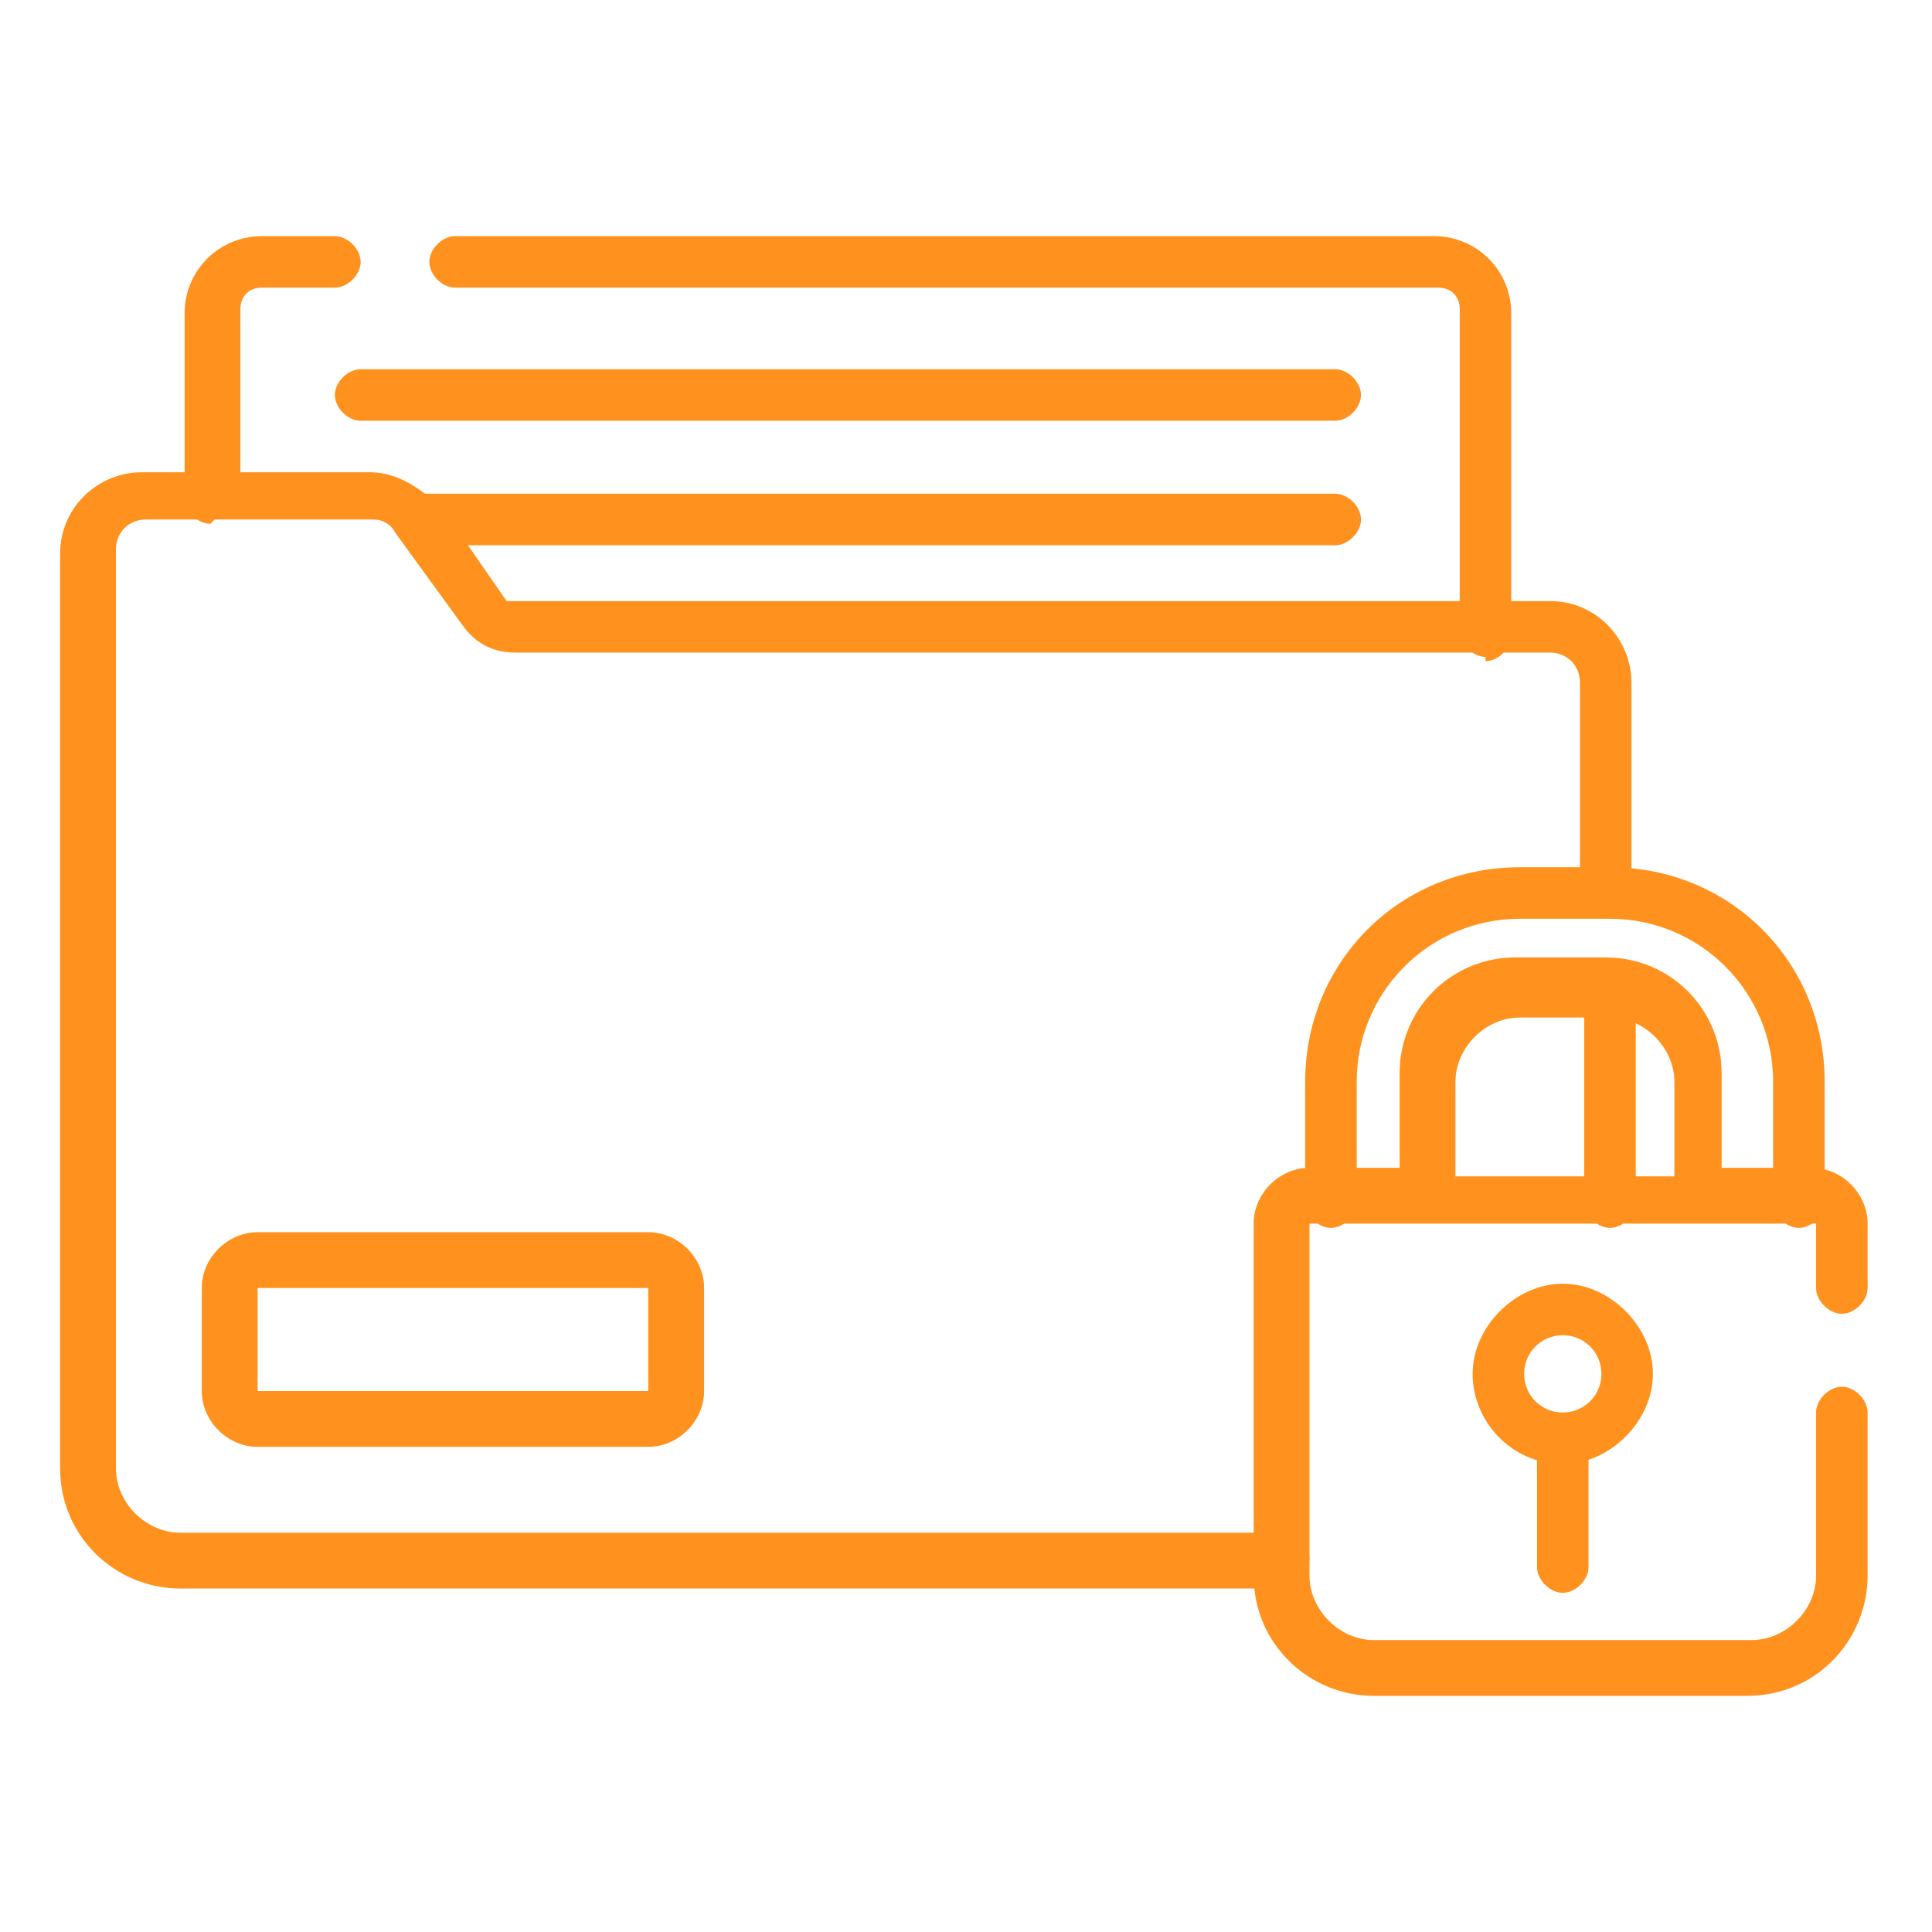 <?xml version="1.0" encoding="UTF-8"?>
<svg id="Layer_1" xmlns="http://www.w3.org/2000/svg" version="1.1" viewBox="0 0 45 45">
  <!-- Generator: Adobe Illustrator 29.1.0, SVG Export Plug-In . SVG Version: 2.1.0 Build 142)  -->
  <defs>
    <style>
      .st0 {
        fill: #ff921e;
      }
    </style>
  </defs>
  <path class="st0" d="M40.8,39.5h-8.8c-1.5,0-2.8-1.2-2.8-2.8v-8.2c0-.7.6-1.3,1.3-1.3h2.1v-2.2c0-1.5,1.2-2.7,2.7-2.7h2.1c1.5,0,2.7,1.2,2.7,2.7v2.2h2.1c.7,0,1.3.6,1.3,1.3v1.5c0,.3-.3.6-.6.6s-.6-.3-.6-.6v-1.5h-11.8s0,8.2,0,8.2c0,.8.7,1.5,1.5,1.5h8.8c.8,0,1.5-.7,1.5-1.5v-3.8c0-.3.3-.6.6-.6s.6.3.6.6v3.8c0,1.5-1.2,2.8-2.8,2.8ZM33.9,27.4h5.1v-2.2c0-.8-.7-1.5-1.5-1.5h-2.1c-.8,0-1.5.7-1.5,1.5v2.2Z"/>
  <path class="st0" d="M41.9,28.6c-.3,0-.6-.3-.6-.6v-2.8c0-2.1-1.7-3.8-3.8-3.8h-2.1c-2.1,0-3.8,1.7-3.8,3.8v2.8c0,.3-.3.6-.6.6s-.6-.3-.6-.6v-2.8c0-2.8,2.2-5,5-5h2.1c2.8,0,5,2.2,5,5v2.8c0,.3-.3.6-.6.6Z"/>
  <path class="st0" d="M36.4,34.1c-1.2,0-2.1-1-2.1-2.1s1-2.1,2.1-2.1,2.1,1,2.1,2.1-1,2.1-2.1,2.1ZM36.4,31.1c-.5,0-.9.4-.9.9s.4.9.9.9.9-.4.9-.9-.4-.9-.9-.9Z"/>
  <path class="st0" d="M36.4,37.1c-.3,0-.6-.3-.6-.6v-2.9c0-.3.3-.6.6-.6s.6.3.6.6v2.9c0,.3-.3.6-.6.6ZM15.1,33.7H6c-.7,0-1.3-.6-1.3-1.3v-2.4c0-.7.6-1.3,1.3-1.3h9.1c.7,0,1.3.6,1.3,1.3v2.4c0,.7-.6,1.3-1.3,1.3ZM6,30v2.4s0,0,0,0h9.1v-2.4s-9.1,0-9.1,0ZM34.6,15.3c-.3,0-.6-.3-.6-.6v-7.5c0-.3-.2-.5-.5-.5H10.6c-.3,0-.6-.3-.6-.6s.3-.6.6-.6h22.8c1,0,1.8.8,1.8,1.8v7.5c0,.3-.3.6-.6.6ZM4.9,12.2c-.3,0-.6-.3-.6-.6v-4.3c0-1,.8-1.8,1.8-1.8h1.7c.3,0,.6.3.6.6s-.3.6-.6.6h-1.7c-.3,0-.5.2-.5.5v4.3c0,.3-.3.6-.6.6Z"/>
  <path class="st0" d="M29.9,37H4.2c-1.5,0-2.8-1.2-2.8-2.8V12.9c0-1.1.9-1.9,1.9-1.9h5.3c.5,0,.9.2,1.3.5h21.2c.3,0,.6.3.6.6s-.3.6-.6.6H10.9l.9,1.3c0,0,.1,0,.2,0h24.1c1.1,0,1.9.9,1.9,1.9v4.8c0,.3-.3.6-.6.6s-.6-.3-.6-.6v-4.8c0-.4-.3-.7-.7-.7H12c-.5,0-.9-.2-1.2-.6l-1.6-2.2s0,0,0,0h0c-.1-.2-.3-.3-.5-.3H3.4c-.4,0-.7.3-.7.7v21.4c0,.8.7,1.5,1.5,1.5h25.7c.3,0,.6.3.6.6s-.3.6-.6.6ZM37.5,28.6c-.3,0-.6-.3-.6-.6v-4.8c0-.3.3-.6.6-.6s.6.3.6.6v4.8c0,.3-.3.6-.6.6ZM31.1,9.8H8.4c-.3,0-.6-.3-.6-.6s.3-.6.6-.6h22.7c.3,0,.6.3.6.6s-.3.6-.6.6Z"/>
</svg>